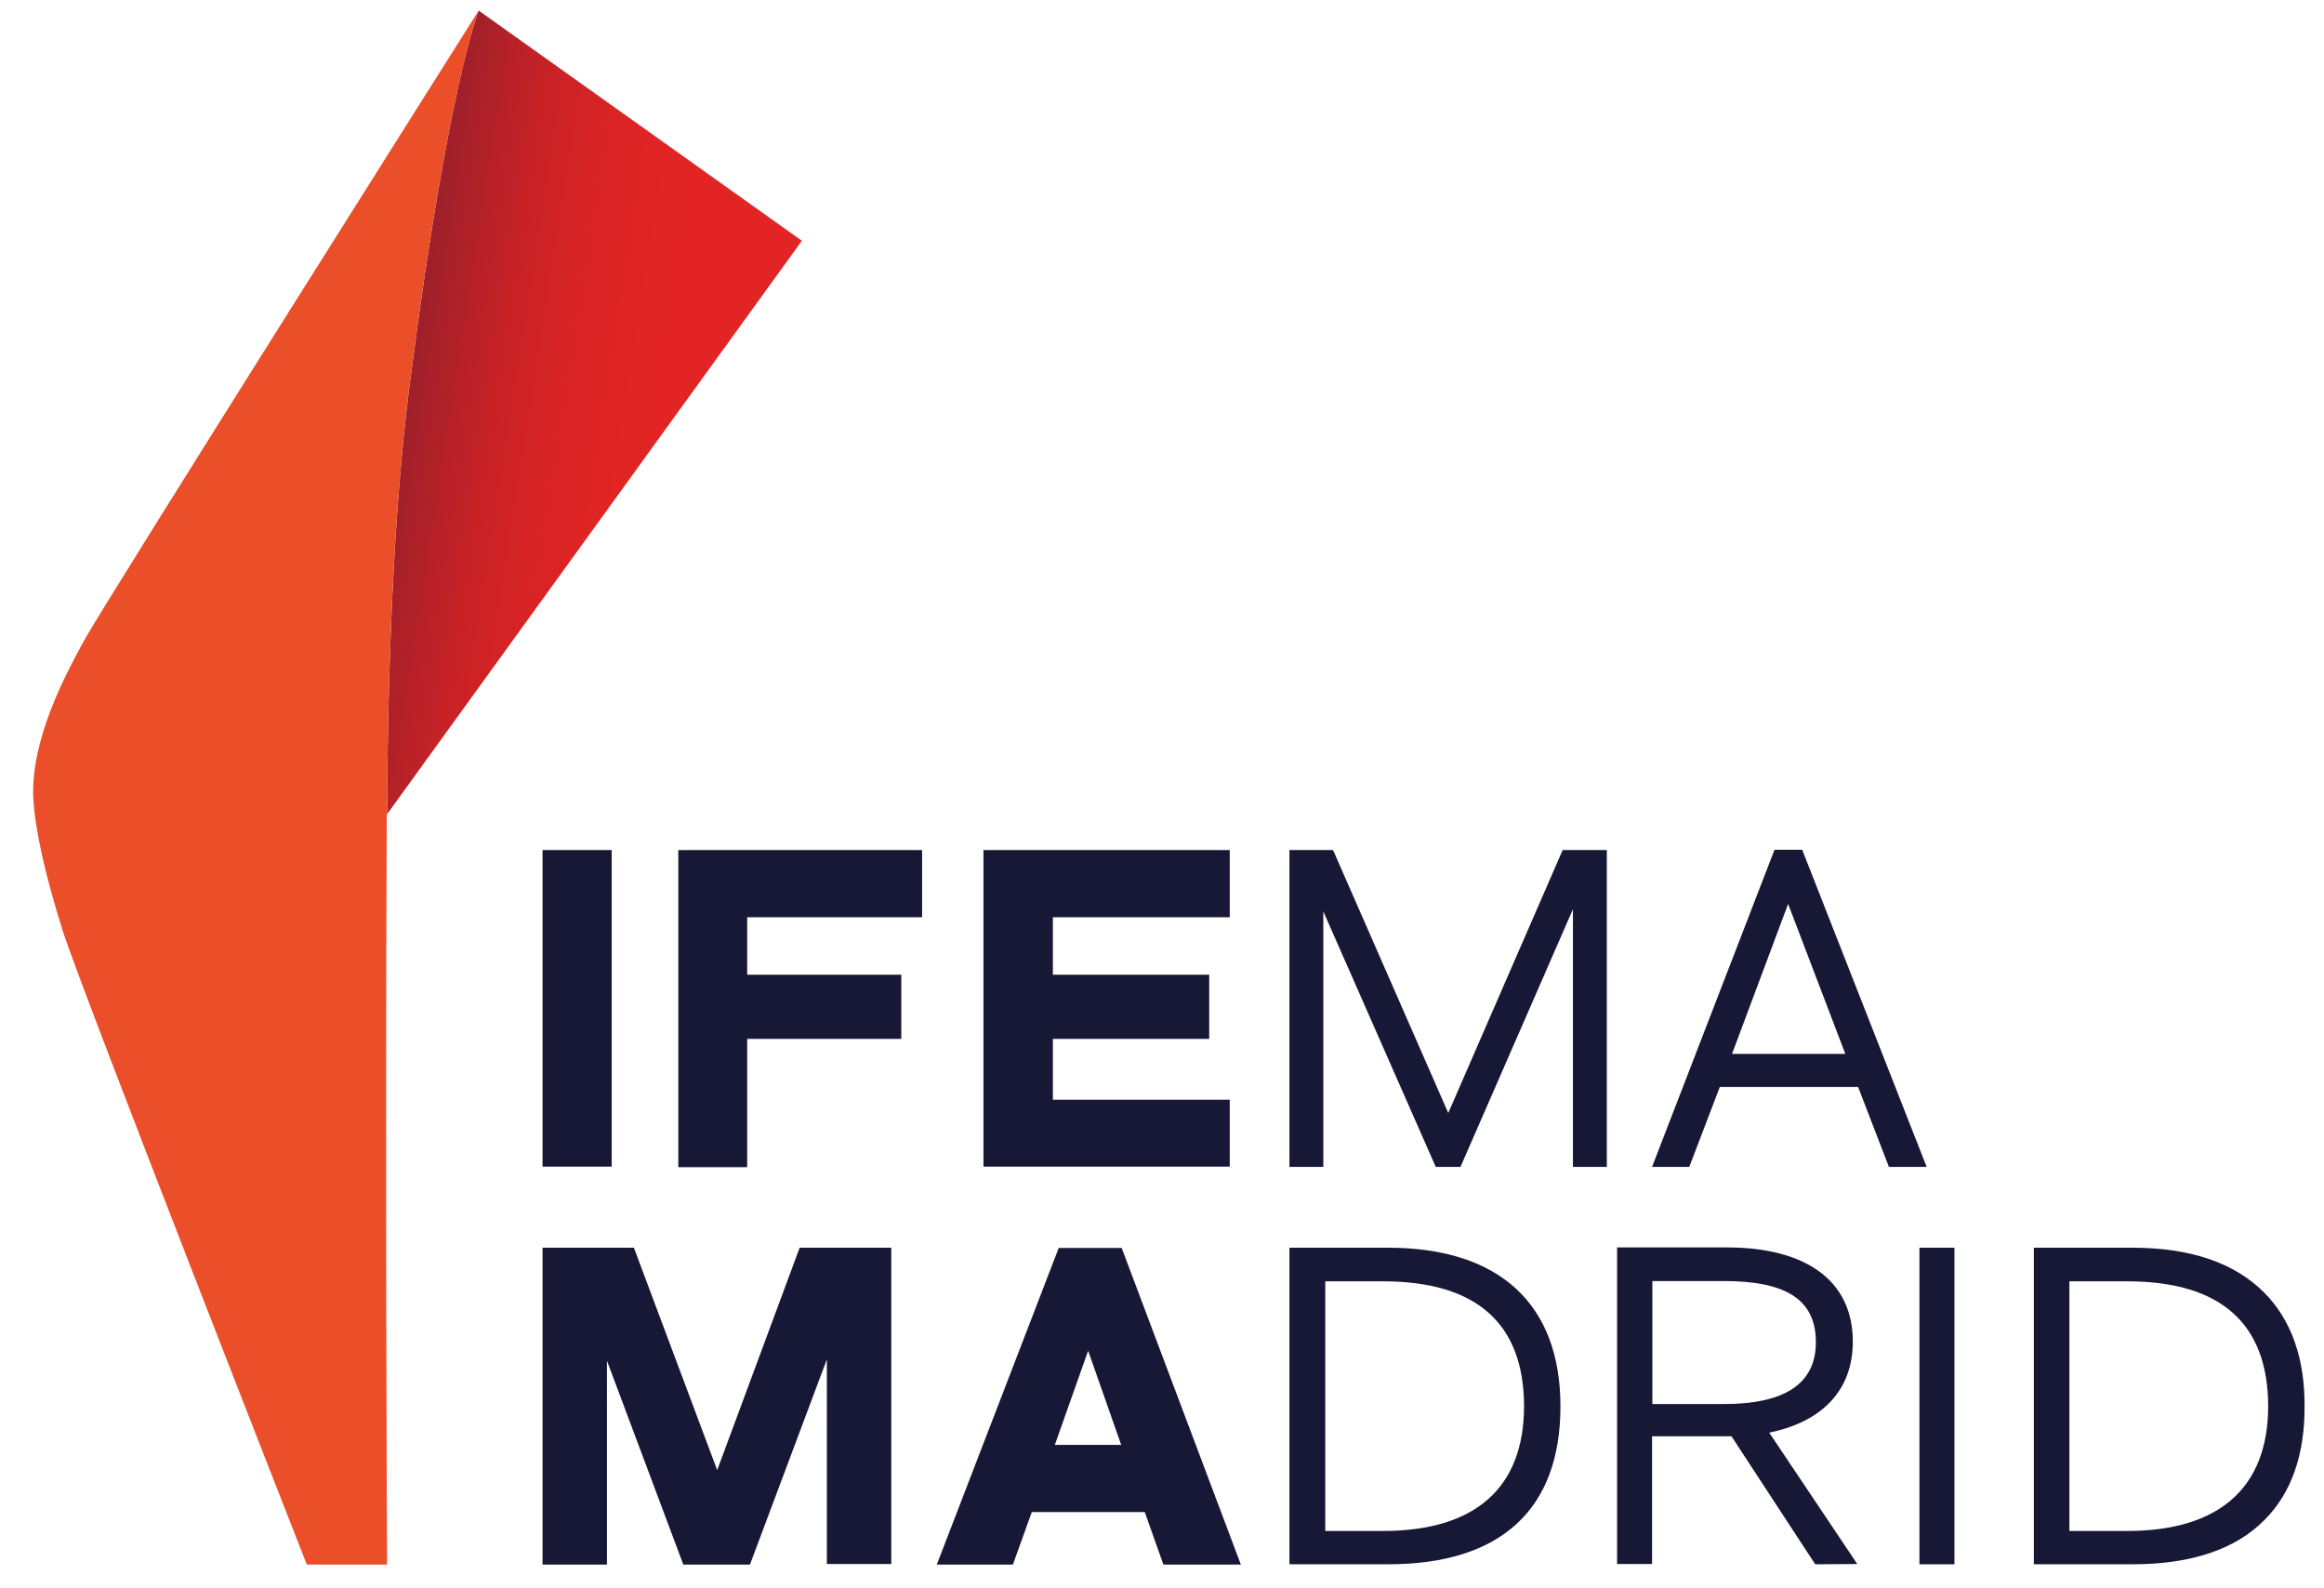 <?xml version="1.0" encoding="utf-8"?>
<!-- Generator: Adobe Illustrator 26.0.1, SVG Export Plug-In . SVG Version: 6.00 Build 0)  -->
<svg version="1.1" id="Capa_1" xmlns="http://www.w3.org/2000/svg" xmlns:xlink="http://www.w3.org/1999/xlink" x="0px" y="0px"
	 viewBox="0 0 837 572" style="enable-background:new 0 0 837 572;" xml:space="preserve">
<style type="text/css">
	.st0{fill:url(#SVGID_1_);}
	.st1{fill:#EB4F2A;}
	.st2{fill:#171736;}
</style>
<g>
	
		<linearGradient id="SVGID_1_" gradientUnits="userSpaceOnUse" x1="11714.218" y1="2676.279" x2="11451.12" y2="2635.079" gradientTransform="matrix(-1 0 0 -1 11747.327 2805.565)">
		<stop  offset="0" style="stop-color:#171736"/>
		<stop  offset="0.25" style="stop-color:#171736"/>
		<stop  offset="0.272" style="stop-color:#2D1834"/>
		<stop  offset="0.321" style="stop-color:#571B30"/>
		<stop  offset="0.374" style="stop-color:#7D1D2D"/>
		<stop  offset="0.43" style="stop-color:#9D202A"/>
		<stop  offset="0.491" style="stop-color:#B62128"/>
		<stop  offset="0.558" style="stop-color:#CA2226"/>
		<stop  offset="0.634" style="stop-color:#D82325"/>
		<stop  offset="0.728" style="stop-color:#E12424"/>
		<stop  offset="0.891" style="stop-color:#E32424"/>
		<stop  offset="1" style="stop-color:#E32424"/>
	</linearGradient>
	<path class="st0" d="M139.4,293c0,0.1,0,0.1,0,0.2L288.8,86.7L172.4,3.8c0,0-10.9,26.8-24.4,131.2
		C142.8,173.3,139.7,226.8,139.4,293z"/>
	<path class="st1" d="M139.4,293c0.3-66.3,3.4-119.7,8.6-158C161.5,30.6,172.4,3.8,172.4,3.8S38.2,216.2,30.2,230.8
		C23.7,242.7,11,266.3,12,287.4c0.5,10.4,4,27,10.6,47.8c7.2,22.5,87.9,228.2,87.9,228.2h28.9c0,0-0.7-145.9-0.1-270.2
		C139.4,293.2,139.4,293.1,139.4,293z"/>
	<g>
		<rect x="195.4" y="306.1" class="st2" width="24.9" height="114"/>
		<polygon class="st2" points="244.3,420.3 269.1,420.3 269.1,374.1 324.6,374.1 324.6,351 269.1,351 269.1,330.3 332.1,330.3 
			332.1,306.1 244.3,306.1 		"/>
		<polygon class="st2" points="442.9,396 379.2,396 379.2,374.1 435.5,374.1 435.5,351 379.2,351 379.2,330.3 442.9,330.3 
			442.9,306.1 354.2,306.1 354.2,420.1 442.9,420.1 		"/>
		<polygon class="st2" points="258.3,529.4 228.3,449.3 195.4,449.3 195.4,563.4 218.6,563.4 218.6,490 246.1,563.4 270.1,563.4 
			297.8,489.5 297.8,563.2 321,563.2 321,449.3 288,449.3 		"/>
		<path class="st2" d="M404,449.4h-22.7l-43.9,114h27.4l6.8-18.9h40.7l6.7,18.9h27.9L404.2,450L404,449.4z M379.9,520.3l12-33.9
			l11.9,33.9H379.9z"/>
		<polygon class="st2" points="521.6,400.8 480.5,307 480,306.1 464.4,306.1 464.4,420.2 476.6,420.2 476.6,328.2 516.7,419.3 
			517.1,420.2 526,420.2 566.5,327.4 566.5,420.2 578.7,420.2 578.7,306.1 562.8,306.1 		"/>
		<path class="st2" d="M649.5,307.1l-0.4-1.1h-10L595,420.2h13.4l11-28.8h49.8l11.1,28.8h13.6L649.5,307.1z M623.8,379.5l20.2-54
			l20.6,54H623.8z"/>
		<path class="st2" d="M499.9,449.3h-35.5v114h35.5c40.6,0,62.1-19.7,62.1-56.9C562,469.6,540,449.3,499.9,449.3z M498.1,551.3
			h-20.8v-89.9h20.8c33.6,0,50.7,15.1,50.8,44.9C548.9,535.7,531.4,551.3,498.1,551.3z"/>
		<path class="st2" d="M667.3,483.1c0-22.3-17.4-33.9-45.3-33.9h-39.6v114H595v-46h28.6l29.7,45.4l0.5,0.7l15.1-0.1l-31.7-47.3
			C656.1,512,667.3,500.8,667.3,483.1z M620.8,505.6h-25.7v-44.3h25.7c21.7,0,33.2,6.2,33.2,22C654,498.7,642.2,505.6,620.8,505.6z"
			/>
		<rect x="691.3" y="449.3" class="st2" width="12.6" height="114"/>
		<path class="st2" d="M815.4,465.4c-10.7-10.7-26.6-16.1-47.4-16.1h-35.5v114h35.5c21,0,37.1-5.3,47.6-16
			c9.6-9.6,14.5-23.4,14.4-41C830.1,489,825.1,475.1,815.4,465.4z M766.1,551.3h-20.8v-89.9h20.8c33.6,0,50.7,15.1,50.8,44.9
			C816.9,535.7,799.3,551.3,766.1,551.3z"/>
	</g>
</g>
</svg>
